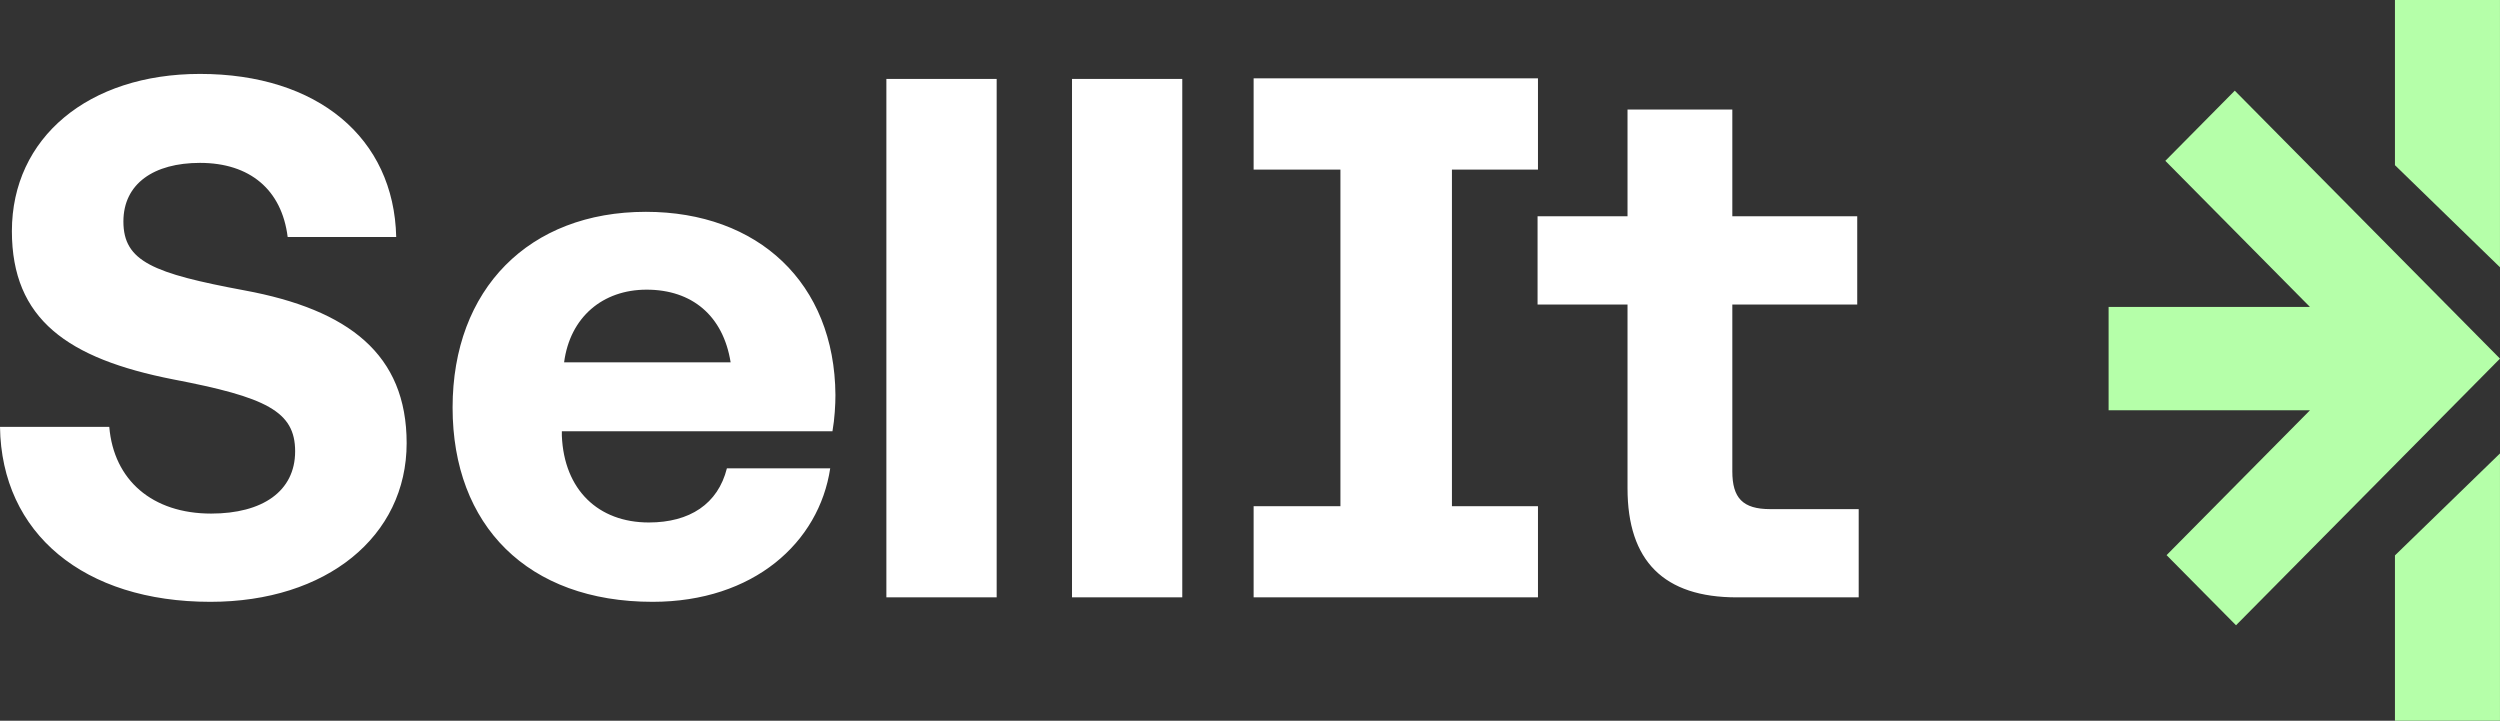 <svg width="111" height="32" viewBox="0 0 111 32" fill="none" xmlns="http://www.w3.org/2000/svg">
<rect x="0" y="0" width="111" height="32" fill="#333333" stroke="none"/>
<path d="M8.879 3.282C14.094 3.282 17.493 6.113 17.592 10.524H12.773C12.509 8.418 11.09 7.232 8.879 7.232C6.833 7.232 5.48 8.154 5.479 9.833C5.479 11.61 6.8 12.137 10.859 12.894C15.48 13.75 18.055 15.726 18.055 19.676C18.055 23.823 14.49 26.721 9.341 26.721C3.73 26.721 0.066 23.692 0 18.952H4.852C5.05 21.322 6.767 22.803 9.374 22.803C11.651 22.803 13.104 21.815 13.104 20.038C13.104 18.26 11.816 17.635 7.69 16.845C3.004 15.923 0.528 14.178 0.528 10.261C0.529 6.113 3.928 3.282 8.879 3.282ZM28.676 9.405C33.66 9.405 37.06 12.565 37.093 17.536C37.093 17.964 37.06 18.59 36.961 19.149H24.946V19.346C25.045 21.75 26.564 23.198 28.809 23.198C30.624 23.198 31.878 22.375 32.274 20.795H36.861C36.366 24.087 33.462 26.72 28.974 26.721C23.429 26.721 20.095 23.33 20.095 18.096C20.095 12.829 23.494 9.405 28.676 9.405ZM44.252 26.523H39.355V3.506H44.252V26.523ZM52.493 26.523H47.597V3.506H52.493V26.523ZM68.286 7.529H64.466V22.474H68.286V26.523H55.661V22.474H59.515V7.529H55.661V3.479H68.286V7.529ZM76.915 9.602H82.461V13.52H76.915V20.927C76.915 22.112 77.378 22.605 78.599 22.605H82.526V26.523H77.113C73.879 26.523 72.262 24.91 72.262 21.684V13.52H68.268V9.602H72.262V4.862H76.915V9.602ZM28.709 12.861C26.762 12.861 25.31 14.08 25.046 16.088H32.44C32.109 14.014 30.722 12.861 28.709 12.861Z" fill="white"/>
<path d="M110.999 32H106.336V24.66L110.999 20.133V32ZM110.999 15.923L99.279 27.762L96.196 24.648L102.562 18.217H93.622V13.629H102.562L96.141 7.141L96.564 6.714L99.224 4.026L110.999 15.923ZM110.999 11.867L106.336 7.334V0H110.999V11.867Z" fill="#B5FFA9"/>
</svg>
